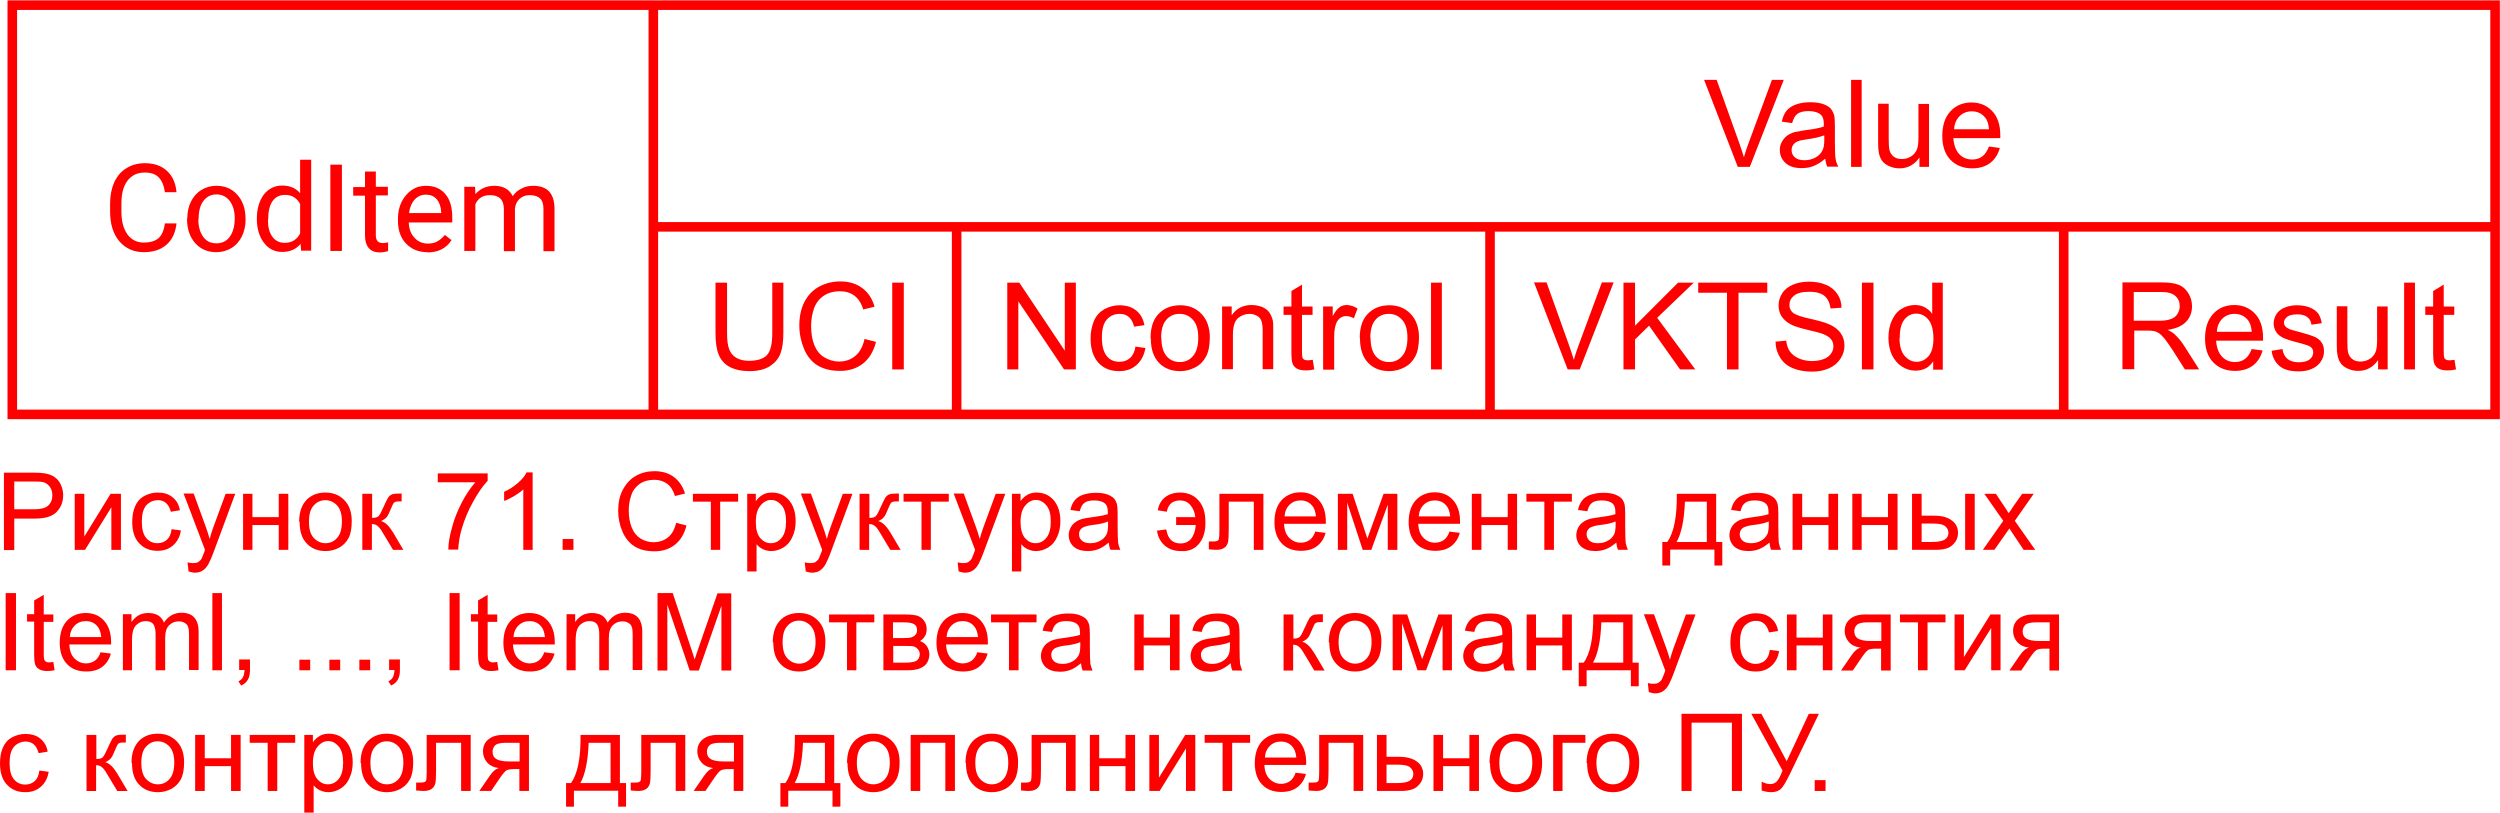 <?xml version="1.0" encoding="UTF-8"?> <!-- Creator: CorelDRAW X6 --> <svg xmlns="http://www.w3.org/2000/svg" xmlns:xlink="http://www.w3.org/1999/xlink" xml:space="preserve" width="1544px" height="502px" style="shape-rendering:geometricPrecision; text-rendering:geometricPrecision; image-rendering:optimizeQuality; fill-rule:evenodd; clip-rule:evenodd" viewBox="0 0 10171 3303"> <defs> <style type="text/css"> <![CDATA[ .str0 {stroke:red;stroke-width:38.896} .fil0 {fill:none} .fil1 {fill:red;fill-rule:nonzero} ]]> </style> </defs> <g id="Слой_x0020_1">  <rect class="fil0 str0" x="50" y="19" width="10101" height="1665"></rect> <line class="fil0 str0" x1="2658" y1="921" x2="10159" y2="921"></line> <path class="fil1" d="M718 908c-4,37 -18,66 -41,86 -23,20 -54,30 -92,30 -41,0 -75,-15 -100,-45 -25,-30 -37,-70 -37,-120l0 -34c0,-33 6,-61 17,-86 12,-25 28,-44 50,-57 21,-13 46,-20 74,-20 37,0 67,10 90,31 23,21 36,50 39,87l-47 0c-4,-28 -13,-48 -26,-61 -13,-13 -32,-19 -56,-19 -30,0 -53,11 -70,33 -17,22 -25,53 -25,93l0 34c0,38 8,68 24,91 16,22 38,34 67,34 26,0 45,-6 59,-17 14,-12 23,-32 27,-61l47 0z"></path> <path id="1" class="fil1" d="M762 887c0,-26 5,-49 15,-69 10,-20 24,-36 42,-47 18,-11 38,-17 61,-17 36,0 64,12 86,37 22,25 33,57 33,98l0 3c0,25 -5,48 -15,68 -10,20 -24,36 -42,47 -18,11 -39,17 -62,17 -35,0 -64,-12 -86,-37 -22,-25 -33,-57 -33,-98l0 -3zm45 5c0,29 7,52 20,70 13,18 31,26 54,26 23,0 41,-9 54,-27 13,-18 20,-43 20,-75 0,-29 -7,-52 -20,-70 -14,-18 -32,-27 -54,-27 -22,0 -40,9 -53,26 -14,18 -20,43 -20,75z"></path> <path id="2" class="fil1" d="M1045 887c0,-40 10,-72 28,-97 19,-24 44,-37 75,-37 31,0 55,10 73,31l0 -136 45 0 0 370 -41 0 -2 -28c-18,22 -43,33 -75,33 -30,0 -55,-12 -74,-37 -19,-25 -29,-57 -29,-97l0 -3zm45 5c0,30 6,53 18,69 12,17 29,25 51,25 28,0 49,-13 62,-38l0 -120c-13,-25 -34,-37 -61,-37 -22,0 -39,8 -51,25 -12,17 -18,42 -18,75z"></path> <polygon id="3" class="fil1" points="1391,1019 1344,1019 1344,668 1391,668 "></polygon> <path id="4" class="fil1" d="M1529 695l0 63 49 0 0 35 -49 0 0 162c0,10 2,18 7,24 4,5 12,8 22,8 5,0 12,-1 21,-3l0 36c-12,3 -23,5 -34,5 -20,0 -35,-6 -45,-18 -10,-12 -15,-29 -15,-51l0 -162 -48 0 0 -35 48 0 0 -63 45 0z"></path> <path id="5" class="fil1" d="M1738 1024c-35,0 -64,-12 -86,-35 -22,-23 -33,-54 -33,-93l0 -8c0,-26 5,-49 15,-69 10,-20 24,-36 41,-48 18,-12 37,-17 58,-17 34,0 60,11 79,34 19,22 28,54 28,96l0 19 -177 0c1,26 8,46 23,62 14,16 33,24 55,24 16,0 29,-3 40,-10 11,-6 20,-15 29,-25l27 21c-22,34 -55,50 -98,50zm-6 -234c-18,0 -33,7 -45,20 -12,13 -20,32 -23,55l131 0 0 -3c-1,-23 -7,-40 -18,-53 -11,-13 -26,-19 -44,-19z"></path> <path id="6" class="fil1" d="M1933 759l1 29c19,-22 45,-34 77,-34 36,0 61,14 75,42 9,-13 20,-23 34,-30 14,-8 30,-12 49,-12 57,0 86,30 87,91l0 175 -45 0 0 -172c0,-19 -4,-33 -13,-42 -9,-9 -23,-14 -43,-14 -17,0 -30,5 -41,15 -11,10 -17,23 -19,40l0 173 -45 0 0 -171c0,-38 -19,-57 -56,-57 -29,0 -49,12 -60,37l0 190 -45 0 0 -261 42 0z"></path> <path class="fil1" d="M16 2235l0 -314 119 0c21,0 37,1 48,3 15,3 28,7 39,15 10,7 19,17 25,30 6,13 10,27 10,43 0,27 -8,49 -26,68 -17,19 -48,28 -92,28l-81 0 0 128 -42 0zm42 -165l81 0c27,0 46,-5 57,-15 11,-10 17,-24 17,-42 0,-13 -3,-24 -10,-34 -7,-9 -15,-16 -26,-19 -7,-2 -20,-3 -39,-3l-80 0 0 112z"></path> <polygon id="1" class="fil1" points="304,2007 343,2007 343,2181 450,2007 492,2007 492,2235 453,2235 453,2062 346,2235 304,2235 "></polygon> <path id="2" class="fil1" d="M698 2151l38 5c-4,26 -15,46 -32,61 -17,15 -38,22 -63,22 -31,0 -56,-10 -75,-31 -19,-20 -28,-49 -28,-87 0,-25 4,-46 12,-64 8,-18 20,-32 37,-41 17,-9 35,-14 54,-14 25,0 45,6 61,19 16,13 26,30 30,53l-37 6c-4,-15 -10,-27 -19,-35 -9,-8 -20,-12 -33,-12 -19,0 -35,7 -48,21 -12,14 -18,36 -18,66 0,31 6,53 18,67 12,14 27,21 46,21 15,0 28,-5 38,-14 10,-9 17,-23 19,-43z"></path> <path id="3" class="fil1" d="M767 2322l-4 -36c8,2 16,3 22,3 9,0 16,-1 21,-4 5,-3 9,-7 13,-12 2,-4 6,-13 12,-29 1,-2 2,-5 3,-9l-87 -229 41 0 48 132c6,17 12,34 17,53 4,-17 10,-34 16,-51l49 -133 39 0 -86 232c-9,25 -17,42 -22,52 -7,13 -15,22 -24,28 -9,6 -20,9 -32,9 -7,0 -16,-2 -25,-5z"></path> <polygon id="4" class="fil1" points="989,2007 1027,2007 1027,2102 1134,2102 1134,2007 1173,2007 1173,2235 1134,2235 1134,2134 1027,2134 1027,2235 989,2235 "></polygon> <path id="5" class="fil1" d="M1217 2121c0,-42 12,-73 35,-94 20,-17 43,-25 72,-25 31,0 57,10 77,31 20,20 30,49 30,85 0,29 -4,52 -13,69 -9,17 -22,30 -38,39 -17,9 -35,14 -55,14 -32,0 -58,-10 -77,-31 -20,-20 -29,-50 -29,-88zm40 0c0,29 6,51 19,65 13,14 29,22 48,22 19,0 35,-7 48,-22 13,-15 19,-37 19,-67 0,-28 -6,-49 -19,-64 -13,-14 -29,-22 -48,-22 -19,0 -35,7 -48,22 -13,14 -19,36 -19,65z"></path> <path id="6" class="fil1" d="M1475 2007l39 0 0 98c12,0 21,-2 26,-7 5,-5 12,-18 22,-41 8,-18 14,-30 18,-36 5,-6 10,-10 16,-12 6,-2 16,-3 30,-3l8 0 0 32 -11 0c-10,0 -17,2 -20,5 -3,3 -8,13 -14,28 -6,15 -11,25 -16,31 -5,6 -12,11 -23,16 17,4 33,20 49,46l42 71 -42 0 -42 -70c-8,-14 -16,-24 -22,-28 -6,-5 -14,-7 -22,-7l0 105 -39 0 0 -228z"></path> <path id="7" class="fil1" d="M1781 1961l0 -37 203 0 0 30c-20,21 -40,50 -59,85 -20,35 -35,72 -46,109 -8,26 -13,55 -15,86l-40 0c0,-25 5,-55 15,-90 9,-35 23,-69 40,-102 17,-33 36,-60 55,-82l-154 0z"></path> <path id="8" class="fil1" d="M2168 2235l-39 0 0 -246c-9,9 -22,18 -37,27 -15,9 -29,16 -41,20l0 -37c22,-10 40,-22 57,-37 16,-14 28,-28 34,-42l25 0 0 316z"></path> <polygon id="9" class="fil1" points="2289,2235 2289,2191 2333,2191 2333,2235 "></polygon> <path id="10" class="fil1" d="M2751 2125l42 11c-9,34 -24,60 -47,78 -23,18 -50,27 -83,27 -34,0 -61,-7 -83,-21 -21,-14 -37,-34 -48,-60 -11,-26 -17,-54 -17,-84 0,-33 6,-61 19,-86 13,-24 30,-43 53,-56 23,-13 48,-19 76,-19 31,0 58,8 79,24 21,16 36,38 45,67l-41 10c-7,-23 -18,-40 -32,-50 -14,-10 -31,-16 -52,-16 -24,0 -44,6 -60,17 -16,12 -28,27 -34,47 -7,20 -10,40 -10,60 0,27 4,50 12,70 8,20 20,35 36,45 16,10 34,15 53,15 23,0 43,-7 59,-20 16,-13 27,-33 33,-60z"></path> <polygon id="11" class="fil1" points="2819,2007 3003,2007 3003,2039 2930,2039 2930,2235 2892,2235 2892,2039 2819,2039 "></polygon> <path id="12" class="fil1" d="M3040 2322l0 -315 35 0 0 30c8,-12 18,-20 28,-26 10,-6 23,-9 38,-9 19,0 37,5 51,15 15,10 26,24 34,42 8,18 11,38 11,60 0,23 -4,44 -13,63 -8,19 -20,33 -36,43 -16,10 -33,15 -50,15 -13,0 -24,-3 -35,-8 -10,-5 -19,-12 -25,-20l0 111 -39 0zm35 -200c0,29 6,51 18,65 12,14 26,21 43,21 17,0 32,-7 44,-22 12,-14 18,-37 18,-67 0,-29 -6,-51 -18,-65 -12,-14 -26,-22 -43,-22 -16,0 -31,8 -43,23 -13,15 -19,38 -19,67z"></path> <path id="13" class="fil1" d="M3278 2322l-4 -36c8,2 16,3 22,3 9,0 16,-1 21,-4 5,-3 9,-7 13,-12 2,-4 6,-13 12,-29 1,-2 2,-5 3,-9l-87 -229 41 0 48 132c6,17 12,34 17,53 4,-17 10,-34 16,-51l49 -133 39 0 -86 232c-9,25 -17,42 -22,52 -7,13 -15,22 -24,28 -9,6 -20,9 -32,9 -7,0 -16,-2 -25,-5z"></path> <path id="14" class="fil1" d="M3498 2007l39 0 0 98c12,0 21,-2 26,-7 5,-5 12,-18 22,-41 8,-18 14,-30 18,-36 5,-6 10,-10 16,-12 6,-2 16,-3 30,-3l8 0 0 32 -11 0c-10,0 -17,2 -20,5 -3,3 -8,13 -14,28 -6,15 -11,25 -16,31 -5,6 -12,11 -23,16 17,4 33,20 49,46l42 71 -42 0 -42 -70c-8,-14 -16,-24 -22,-28 -6,-5 -14,-7 -22,-7l0 105 -39 0 0 -228z"></path> <polygon id="15" class="fil1" points="3676,2007 3860,2007 3860,2039 3787,2039 3787,2235 3749,2235 3749,2039 3676,2039 "></polygon> <path id="16" class="fil1" d="M3900 2322l-4 -36c8,2 16,3 22,3 9,0 16,-1 21,-4 5,-3 9,-7 13,-12 2,-4 6,-13 12,-29 1,-2 2,-5 3,-9l-87 -229 41 0 48 132c6,17 12,34 17,53 4,-17 10,-34 16,-51l49 -133 39 0 -86 232c-9,25 -17,42 -22,52 -7,13 -15,22 -24,28 -9,6 -20,9 -32,9 -7,0 -16,-2 -25,-5z"></path> <path id="17" class="fil1" d="M4117 2322l0 -315 35 0 0 30c8,-12 18,-20 28,-26 10,-6 23,-9 38,-9 19,0 37,5 51,15 15,10 26,24 34,42 8,18 11,38 11,60 0,23 -4,44 -13,63 -8,19 -20,33 -36,43 -16,10 -33,15 -50,15 -13,0 -24,-3 -35,-8 -10,-5 -19,-12 -25,-20l0 111 -39 0zm35 -200c0,29 6,51 18,65 12,14 26,21 43,21 17,0 32,-7 44,-22 12,-14 18,-37 18,-67 0,-29 -6,-51 -18,-65 -12,-14 -26,-22 -43,-22 -16,0 -31,8 -43,23 -13,15 -19,38 -19,67z"></path> <path id="18" class="fil1" d="M4510 2206c-14,12 -28,21 -41,26 -13,5 -27,8 -43,8 -25,0 -44,-6 -58,-18 -13,-12 -20,-28 -20,-47 0,-11 3,-21 8,-31 5,-9 12,-17 20,-22 8,-6 17,-10 28,-13 8,-2 19,-4 34,-6 31,-4 54,-8 69,-13 0,-5 0,-9 0,-10 0,-16 -4,-27 -11,-33 -10,-9 -25,-13 -44,-13 -18,0 -32,3 -40,10 -9,6 -15,18 -19,34l-38 -5c3,-16 9,-29 17,-39 8,-10 19,-18 34,-23 15,-5 32,-8 52,-8 19,0 35,2 48,7 12,5 21,10 27,17 6,7 10,16 12,26 1,7 2,18 2,35l0 51c0,36 1,58 2,68 2,10 5,19 9,28l-40 0c-4,-8 -6,-18 -7,-29zm-3 -86c-14,6 -35,11 -63,14 -16,2 -27,5 -34,8 -7,3 -12,7 -15,12 -4,5 -5,12 -5,18 0,10 4,19 12,26 8,7 19,10 34,10 15,0 28,-3 40,-10 12,-6 20,-15 26,-26 4,-9 6,-22 6,-38l0 -14z"></path> <path id="19" class="fil1" d="M4785 2102l0 32 80 0c-2,25 -9,43 -19,56 -10,12 -25,19 -43,19 -33,0 -52,-19 -58,-57l-38 5c4,25 14,45 31,60 17,15 39,23 66,23 32,2 57,-8 75,-31 18,-22 26,-52 25,-88 0,-37 -9,-66 -28,-87 -18,-21 -44,-32 -75,-32 -25,0 -46,7 -62,20 -16,13 -25,31 -29,52l37 6c6,-31 24,-46 54,-46 17,0 31,6 42,19 11,13 18,29 20,49l-80 0z"></path> <path id="20" class="fil1" d="M4960 2007l180 0 0 228 -39 0 0 -196 -102 0 0 113c0,26 -1,44 -3,52 -2,8 -6,16 -14,22 -8,6 -19,9 -33,9 -9,0 -19,-1 -31,-2l0 -32 17 0c8,0 14,-1 17,-2 3,-2 6,-4 7,-8 1,-4 2,-15 2,-35l0 -150z"></path> <path id="21" class="fil1" d="M5353 2161l40 5c-6,23 -18,41 -35,54 -17,13 -39,19 -65,19 -33,0 -60,-10 -79,-31 -19,-20 -29,-49 -29,-86 0,-38 10,-68 29,-89 20,-21 45,-32 77,-32 30,0 55,10 74,31 19,21 29,50 29,87 0,2 0,6 0,10l-170 0c1,25 8,44 21,57 13,13 29,20 47,20 14,0 26,-4 36,-11 10,-7 18,-19 24,-36zm-126 -62l127 0c-2,-19 -7,-34 -15,-43 -12,-15 -28,-22 -48,-22 -18,0 -33,6 -45,18 -12,12 -19,28 -20,48z"></path> <polygon id="22" class="fil1" points="5443,2007 5503,2007 5563,2189 5629,2007 5685,2007 5685,2235 5646,2235 5646,2051 5579,2235 5544,2235 5481,2043 5481,2235 5443,2235 "></polygon> <path id="23" class="fil1" d="M5899 2161l40 5c-6,23 -18,41 -35,54 -17,13 -39,19 -65,19 -33,0 -60,-10 -79,-31 -19,-20 -29,-49 -29,-86 0,-38 10,-68 29,-89 20,-21 45,-32 77,-32 30,0 55,10 74,31 19,21 29,50 29,87 0,2 0,6 0,10l-170 0c1,25 8,44 21,57 13,13 29,20 47,20 14,0 26,-4 36,-11 10,-7 18,-19 24,-36zm-126 -62l127 0c-2,-19 -7,-34 -15,-43 -12,-15 -28,-22 -48,-22 -18,0 -33,6 -45,18 -12,12 -19,28 -20,48z"></path> <polygon id="24" class="fil1" points="5988,2007 6027,2007 6027,2102 6134,2102 6134,2007 6172,2007 6172,2235 6134,2235 6134,2134 6027,2134 6027,2235 5988,2235 "></polygon> <polygon id="25" class="fil1" points="6210,2007 6395,2007 6395,2039 6322,2039 6322,2235 6283,2235 6283,2039 6210,2039 "></polygon> <path id="26" class="fil1" d="M6575 2206c-14,12 -28,21 -41,26 -13,5 -27,8 -43,8 -25,0 -44,-6 -58,-18 -13,-12 -20,-28 -20,-47 0,-11 3,-21 8,-31 5,-9 12,-17 20,-22 8,-6 17,-10 28,-13 8,-2 19,-4 34,-6 31,-4 54,-8 69,-13 0,-5 0,-9 0,-10 0,-16 -4,-27 -11,-33 -10,-9 -25,-13 -44,-13 -18,0 -32,3 -40,10 -9,6 -15,18 -19,34l-38 -5c3,-16 9,-29 17,-39 8,-10 19,-18 34,-23 15,-5 32,-8 52,-8 19,0 35,2 48,7 12,5 21,10 27,17 6,7 10,16 12,26 1,7 2,18 2,35l0 51c0,36 1,58 2,68 2,10 5,19 9,28l-40 0c-4,-8 -6,-18 -7,-29zm-3 -86c-14,6 -35,11 -63,14 -16,2 -27,5 -34,8 -7,3 -12,7 -15,12 -4,5 -5,12 -5,18 0,10 4,19 12,26 8,7 19,10 34,10 15,0 28,-3 40,-10 12,-6 20,-15 26,-26 4,-9 6,-22 6,-38l0 -14z"></path> <path id="27" class="fil1" d="M6823 2007l159 0 0 196 25 0 0 96 -32 0 0 -65 -180 0 0 65 -32 0 0 -96 20 0c27,-37 40,-102 39,-196zm32 32c-3,74 -14,129 -34,164l123 0 0 -164 -88 0z"></path> <path id="28" class="fil1" d="M7198 2206c-14,12 -28,21 -41,26 -13,5 -27,8 -43,8 -25,0 -44,-6 -58,-18 -13,-12 -20,-28 -20,-47 0,-11 3,-21 8,-31 5,-9 12,-17 20,-22 8,-6 17,-10 28,-13 8,-2 19,-4 34,-6 31,-4 54,-8 69,-13 0,-5 0,-9 0,-10 0,-16 -4,-27 -11,-33 -10,-9 -25,-13 -44,-13 -18,0 -32,3 -40,10 -9,6 -15,18 -19,34l-38 -5c3,-16 9,-29 17,-39 8,-10 19,-18 34,-23 15,-5 32,-8 52,-8 19,0 35,2 48,7 12,5 21,10 27,17 6,7 10,16 12,26 1,7 2,18 2,35l0 51c0,36 1,58 2,68 2,10 5,19 9,28l-40 0c-4,-8 -6,-18 -7,-29zm-3 -86c-14,6 -35,11 -63,14 -16,2 -27,5 -34,8 -7,3 -12,7 -15,12 -4,5 -5,12 -5,18 0,10 4,19 12,26 8,7 19,10 34,10 15,0 28,-3 40,-10 12,-6 20,-15 26,-26 4,-9 6,-22 6,-38l0 -14z"></path> <polygon id="29" class="fil1" points="7293,2007 7332,2007 7332,2102 7439,2102 7439,2007 7478,2007 7478,2235 7439,2235 7439,2134 7332,2134 7332,2235 7293,2235 "></polygon> <polygon id="30" class="fil1" points="7536,2007 7574,2007 7574,2102 7681,2102 7681,2007 7720,2007 7720,2235 7681,2235 7681,2134 7574,2134 7574,2235 7536,2235 "></polygon> <path id="31" class="fil1" d="M7995 2007l39 0 0 228 -39 0 0 -228zm-216 0l39 0 0 89 49 0c32,0 56,6 73,19 17,12 26,29 26,51 0,19 -7,35 -22,49 -14,14 -37,20 -69,20l-96 0 0 -228zm39 196l41 0c24,0 42,-3 52,-9 10,-6 16,-15 16,-28 0,-10 -4,-19 -12,-26 -8,-8 -25,-12 -51,-12l-46 0 0 75z"></path> <path id="32" class="fil1" d="M8067 2235l83 -118 -77 -110 47 0 36 54c7,10 12,18 16,25 7,-9 12,-17 17,-25l38 -54 47 0 -77 110 83 118 -47 0 -47 -70 -11 -17 -61 87 -47 0z"></path> <polygon id="33" class="fil1" points="23,2725 23,2411 65,2411 65,2725 "></polygon> <path id="34" class="fil1" d="M217 2691l5 34c-11,2 -21,3 -29,3 -14,0 -25,-2 -33,-7 -8,-4 -13,-10 -16,-17 -3,-7 -5,-22 -5,-46l0 -131 -29 0 0 -30 29 0 0 -56 39 -23 0 80 39 0 0 30 -39 0 0 133c0,11 1,18 2,21 1,3 4,6 7,8 3,2 7,3 13,3 4,0 10,-1 17,-2z"></path> <path id="35" class="fil1" d="M411 2652l40 5c-6,23 -18,41 -35,54 -17,13 -39,19 -65,19 -33,0 -60,-10 -79,-31 -19,-20 -29,-49 -29,-86 0,-38 10,-68 29,-89 20,-21 45,-32 77,-32 30,0 55,10 74,31 19,21 29,50 29,87 0,2 0,6 0,10l-170 0c1,25 8,44 21,57 13,13 29,20 47,20 14,0 26,-4 36,-11 10,-7 18,-19 24,-36zm-126 -62l127 0c-2,-19 -7,-34 -15,-43 -12,-15 -28,-22 -48,-22 -18,0 -33,6 -45,18 -12,12 -19,28 -20,48z"></path> <path id="36" class="fil1" d="M500 2725l0 -228 35 0 0 32c7,-11 17,-20 28,-27 12,-7 25,-10 40,-10 17,0 31,4 41,10 11,7 18,17 23,29 18,-27 42,-40 71,-40 23,0 40,6 52,19 12,13 18,32 18,58l0 156 -39 0 0 -143c0,-15 -1,-26 -4,-33 -2,-7 -7,-12 -14,-16 -7,-4 -14,-6 -23,-6 -16,0 -29,5 -40,16 -11,11 -16,28 -16,51l0 132 -39 0 0 -148c0,-17 -3,-30 -9,-39 -6,-9 -17,-13 -31,-13 -11,0 -21,3 -30,9 -9,6 -16,14 -20,25 -4,11 -6,27 -6,48l0 118 -39 0z"></path> <polygon id="37" class="fil1" points="864,2725 864,2411 903,2411 903,2725 "></polygon> <path id="38" class="fil1" d="M973 2725l0 -44 44 0 0 44c0,16 -3,29 -9,39 -6,10 -15,18 -27,23l-11 -17c8,-4 14,-9 18,-16 4,-7 6,-17 7,-30l-22 0z"></path> <polygon id="39" class="fil1" points="1218,2725 1218,2682 1262,2682 1262,2725 "></polygon> <polygon id="40" class="fil1" points="1340,2725 1340,2682 1384,2682 1384,2725 "></polygon> <polygon id="41" class="fil1" points="1462,2725 1462,2682 1506,2682 1506,2725 "></polygon> <path id="42" class="fil1" d="M1583 2725l0 -44 44 0 0 44c0,16 -3,29 -9,39 -6,10 -15,18 -27,23l-11 -17c8,-4 14,-9 18,-16 4,-7 6,-17 7,-30l-22 0z"></path> <polygon id="43" class="fil1" points="1829,2725 1829,2411 1870,2411 1870,2725 "></polygon> <path id="44" class="fil1" d="M2023 2691l5 34c-11,2 -21,3 -29,3 -14,0 -25,-2 -33,-7 -8,-4 -13,-10 -16,-17 -3,-7 -5,-22 -5,-46l0 -131 -29 0 0 -30 29 0 0 -56 39 -23 0 80 39 0 0 30 -39 0 0 133c0,11 1,18 2,21 1,3 4,6 7,8 3,2 7,3 13,3 4,0 10,-1 17,-2z"></path> <path id="45" class="fil1" d="M2216 2652l40 5c-6,23 -18,41 -35,54 -17,13 -39,19 -65,19 -33,0 -60,-10 -79,-31 -19,-20 -29,-49 -29,-86 0,-38 10,-68 29,-89 20,-21 45,-32 77,-32 30,0 55,10 74,31 19,21 29,50 29,87 0,2 0,6 0,10l-170 0c1,25 8,44 21,57 13,13 29,20 47,20 14,0 26,-4 36,-11 10,-7 18,-19 24,-36zm-126 -62l127 0c-2,-19 -7,-34 -15,-43 -12,-15 -28,-22 -48,-22 -18,0 -33,6 -45,18 -12,12 -19,28 -20,48z"></path> <path id="46" class="fil1" d="M2305 2725l0 -228 35 0 0 32c7,-11 17,-20 28,-27 12,-7 25,-10 40,-10 17,0 31,4 41,10 11,7 18,17 23,29 18,-27 42,-40 71,-40 23,0 40,6 52,19 12,13 18,32 18,58l0 156 -39 0 0 -143c0,-15 -1,-26 -4,-33 -2,-7 -7,-12 -14,-16 -7,-4 -14,-6 -23,-6 -16,0 -29,5 -40,16 -11,11 -16,28 -16,51l0 132 -39 0 0 -148c0,-17 -3,-30 -9,-39 -6,-9 -17,-13 -31,-13 -11,0 -21,3 -30,9 -9,6 -16,14 -20,25 -4,11 -6,27 -6,48l0 118 -39 0z"></path> <path id="47" class="fil1" d="M2675 2725l0 -314 62 0 74 223c7,21 12,36 15,47 4,-11 9,-28 17,-50l76 -219 56 0 0 314 -40 0 0 -263 -92 263 -37 0 -91 -268 0 268 -40 0z"></path> <path id="48" class="fil1" d="M3144 2611c0,-42 12,-73 35,-94 20,-17 43,-25 72,-25 31,0 57,10 77,31 20,20 30,49 30,85 0,29 -4,52 -13,69 -9,17 -22,30 -38,39 -17,9 -35,14 -55,14 -32,0 -58,-10 -77,-31 -20,-20 -29,-50 -29,-88zm40 0c0,29 6,51 19,65 13,14 29,22 48,22 19,0 35,-7 48,-22 13,-15 19,-37 19,-67 0,-28 -6,-49 -19,-64 -13,-14 -29,-22 -48,-22 -19,0 -35,7 -48,22 -13,14 -19,36 -19,65z"></path> <polygon id="49" class="fil1" points="3373,2498 3557,2498 3557,2530 3484,2530 3484,2725 3446,2725 3446,2530 3373,2530 "></polygon> <path id="50" class="fil1" d="M3594 2498l89 0c22,0 38,2 49,5 11,4 20,10 27,20 8,10 11,21 11,35 0,11 -2,20 -7,28 -5,8 -11,15 -20,20 11,4 20,10 27,20 7,10 11,21 11,35 -1,22 -9,38 -23,48 -14,10 -34,16 -61,16l-103 0 0 -228zm39 96l41 0c16,0 28,-1 34,-3 6,-2 12,-5 16,-10 5,-5 7,-11 7,-19 0,-12 -4,-20 -13,-25 -8,-5 -23,-7 -43,-7l-42 0 0 64zm0 100l51 0c22,0 37,-3 45,-8 8,-5 12,-14 13,-26 0,-7 -2,-14 -7,-20 -5,-6 -11,-10 -18,-12 -8,-2 -20,-2 -36,-2l-47 0 0 68z"></path> <path id="51" class="fil1" d="M3978 2652l40 5c-6,23 -18,41 -35,54 -17,13 -39,19 -65,19 -33,0 -60,-10 -79,-31 -19,-20 -29,-49 -29,-86 0,-38 10,-68 29,-89 20,-21 45,-32 77,-32 30,0 55,10 74,31 19,21 29,50 29,87 0,2 0,6 0,10l-170 0c1,25 8,44 21,57 13,13 29,20 47,20 14,0 26,-4 36,-11 10,-7 18,-19 24,-36zm-126 -62l127 0c-2,-19 -7,-34 -15,-43 -12,-15 -28,-22 -48,-22 -18,0 -33,6 -45,18 -12,12 -19,28 -20,48z"></path> <polygon id="52" class="fil1" points="4032,2498 4217,2498 4217,2530 4144,2530 4144,2725 4105,2725 4105,2530 4032,2530 "></polygon> <path id="53" class="fil1" d="M4397 2697c-14,12 -28,21 -41,26 -13,5 -27,8 -43,8 -25,0 -44,-6 -58,-18 -13,-12 -20,-28 -20,-47 0,-11 3,-21 8,-31 5,-9 12,-17 20,-22 8,-6 17,-10 28,-13 8,-2 19,-4 34,-6 31,-4 54,-8 69,-13 0,-5 0,-9 0,-10 0,-16 -4,-27 -11,-33 -10,-9 -25,-13 -44,-13 -18,0 -32,3 -40,10 -9,6 -15,18 -19,34l-38 -5c3,-16 9,-29 17,-39 8,-10 19,-18 34,-23 15,-5 32,-8 52,-8 19,0 35,2 48,7 12,5 21,10 27,17 6,7 10,16 12,26 1,7 2,18 2,35l0 51c0,36 1,58 2,68 2,10 5,19 9,28l-40 0c-4,-8 -6,-18 -7,-29zm-3 -86c-14,6 -35,11 -63,14 -16,2 -27,5 -34,8 -7,3 -12,7 -15,12 -4,5 -5,12 -5,18 0,10 4,19 12,26 8,7 19,10 34,10 15,0 28,-3 40,-10 12,-6 20,-15 26,-26 4,-9 6,-22 6,-38l0 -14z"></path> <polygon id="54" class="fil1" points="4615,2498 4653,2498 4653,2592 4760,2592 4760,2498 4799,2498 4799,2725 4760,2725 4760,2624 4653,2624 4653,2725 4615,2725 "></polygon> <path id="55" class="fil1" d="M5006 2697c-14,12 -28,21 -41,26 -13,5 -27,8 -43,8 -25,0 -44,-6 -58,-18 -13,-12 -20,-28 -20,-47 0,-11 3,-21 8,-31 5,-9 12,-17 20,-22 8,-6 17,-10 28,-13 8,-2 19,-4 34,-6 31,-4 54,-8 69,-13 0,-5 0,-9 0,-10 0,-16 -4,-27 -11,-33 -10,-9 -25,-13 -44,-13 -18,0 -32,3 -40,10 -9,6 -15,18 -19,34l-38 -5c3,-16 9,-29 17,-39 8,-10 19,-18 34,-23 15,-5 32,-8 52,-8 19,0 35,2 48,7 12,5 21,10 27,17 6,7 10,16 12,26 1,7 2,18 2,35l0 51c0,36 1,58 2,68 2,10 5,19 9,28l-40 0c-4,-8 -6,-18 -7,-29zm-3 -86c-14,6 -35,11 -63,14 -16,2 -27,5 -34,8 -7,3 -12,7 -15,12 -4,5 -5,12 -5,18 0,10 4,19 12,26 8,7 19,10 34,10 15,0 28,-3 40,-10 12,-6 20,-15 26,-26 4,-9 6,-22 6,-38l0 -14z"></path> <path id="56" class="fil1" d="M5223 2498l39 0 0 98c12,0 21,-2 26,-7 5,-5 12,-18 22,-41 8,-18 14,-30 18,-36 5,-6 10,-10 16,-12 6,-2 16,-3 30,-3l8 0 0 32 -11 0c-10,0 -17,2 -20,5 -3,3 -8,13 -14,28 -6,15 -11,25 -16,31 -5,6 -12,11 -23,16 17,4 33,20 49,46l42 71 -42 0 -42 -70c-8,-14 -16,-24 -22,-28 -6,-5 -14,-7 -22,-7l0 105 -39 0 0 -228z"></path> <path id="57" class="fil1" d="M5406 2611c0,-42 12,-73 35,-94 20,-17 43,-25 72,-25 31,0 57,10 77,31 20,20 30,49 30,85 0,29 -4,52 -13,69 -9,17 -22,30 -38,39 -17,9 -35,14 -55,14 -32,0 -58,-10 -77,-31 -20,-20 -29,-50 -29,-88zm40 0c0,29 6,51 19,65 13,14 29,22 48,22 19,0 35,-7 48,-22 13,-15 19,-37 19,-67 0,-28 -6,-49 -19,-64 -13,-14 -29,-22 -48,-22 -19,0 -35,7 -48,22 -13,14 -19,36 -19,65z"></path> <polygon id="58" class="fil1" points="5666,2498 5725,2498 5786,2680 5852,2498 5907,2498 5907,2725 5869,2725 5869,2542 5802,2725 5767,2725 5704,2533 5704,2725 5666,2725 "></polygon> <path id="59" class="fil1" d="M6115 2697c-14,12 -28,21 -41,26 -13,5 -27,8 -43,8 -25,0 -44,-6 -58,-18 -13,-12 -20,-28 -20,-47 0,-11 3,-21 8,-31 5,-9 12,-17 20,-22 8,-6 17,-10 28,-13 8,-2 19,-4 34,-6 31,-4 54,-8 69,-13 0,-5 0,-9 0,-10 0,-16 -4,-27 -11,-33 -10,-9 -25,-13 -44,-13 -18,0 -32,3 -40,10 -9,6 -15,18 -19,34l-38 -5c3,-16 9,-29 17,-39 8,-10 19,-18 34,-23 15,-5 32,-8 52,-8 19,0 35,2 48,7 12,5 21,10 27,17 6,7 10,16 12,26 1,7 2,18 2,35l0 51c0,36 1,58 2,68 2,10 5,19 9,28l-40 0c-4,-8 -6,-18 -7,-29zm-3 -86c-14,6 -35,11 -63,14 -16,2 -27,5 -34,8 -7,3 -12,7 -15,12 -4,5 -5,12 -5,18 0,10 4,19 12,26 8,7 19,10 34,10 15,0 28,-3 40,-10 12,-6 20,-15 26,-26 4,-9 6,-22 6,-38l0 -14z"></path> <polygon id="60" class="fil1" points="6211,2498 6249,2498 6249,2592 6356,2592 6356,2498 6395,2498 6395,2725 6356,2725 6356,2624 6249,2624 6249,2725 6211,2725 "></polygon> <path id="61" class="fil1" d="M6483 2498l159 0 0 196 25 0 0 96 -32 0 0 -65 -180 0 0 65 -32 0 0 -96 20 0c27,-37 40,-102 39,-196zm32 32c-3,74 -14,129 -34,164l123 0 0 -164 -88 0z"></path> <path id="62" class="fil1" d="M6708 2813l-4 -36c8,2 16,3 22,3 9,0 16,-1 21,-4 5,-3 9,-7 13,-12 2,-4 6,-13 12,-29 1,-2 2,-5 3,-9l-87 -229 41 0 48 132c6,17 12,34 17,53 4,-17 10,-34 16,-51l49 -133 39 0 -86 232c-9,25 -17,42 -22,52 -7,13 -15,22 -24,28 -9,6 -20,9 -32,9 -7,0 -16,-2 -25,-5z"></path> <path id="63" class="fil1" d="M7200 2642l38 5c-4,26 -15,46 -32,61 -17,15 -38,22 -63,22 -31,0 -56,-10 -75,-31 -19,-20 -28,-49 -28,-87 0,-25 4,-46 12,-64 8,-18 20,-32 37,-41 17,-9 35,-14 54,-14 25,0 45,6 61,19 16,13 26,30 30,53l-37 6c-4,-15 -10,-27 -19,-35 -9,-8 -20,-12 -33,-12 -19,0 -35,7 -48,21 -12,14 -18,36 -18,66 0,31 6,53 18,67 12,14 27,21 46,21 15,0 28,-5 38,-14 10,-9 17,-23 19,-43z"></path> <polygon id="64" class="fil1" points="7270,2498 7309,2498 7309,2592 7416,2592 7416,2498 7455,2498 7455,2725 7416,2725 7416,2624 7309,2624 7309,2725 7270,2725 "></polygon> <path id="65" class="fil1" d="M7692 2498l0 228 -39 0 0 -89 -22 0c-14,0 -24,2 -30,5 -7,4 -16,15 -29,34l-34 50 -48 0 42 -61c13,-19 25,-29 38,-32 -22,-3 -38,-11 -49,-24 -11,-13 -16,-28 -16,-44 0,-20 7,-36 21,-48 14,-12 34,-19 61,-19l106 0zm-39 32l-55 0c-23,0 -38,4 -44,11 -7,7 -10,16 -10,25 0,14 5,24 15,30 10,6 27,10 52,10l43 0 0 -76z"></path> <polygon id="66" class="fil1" points="7730,2498 7915,2498 7915,2530 7842,2530 7842,2725 7803,2725 7803,2530 7730,2530 "></polygon> <polygon id="67" class="fil1" points="7952,2498 7990,2498 7990,2671 8098,2498 8139,2498 8139,2725 8101,2725 8101,2553 7993,2725 7952,2725 "></polygon> <path id="68" class="fil1" d="M8377 2498l0 228 -39 0 0 -89 -22 0c-14,0 -24,2 -30,5 -7,4 -16,15 -29,34l-34 50 -48 0 42 -61c13,-19 25,-29 38,-32 -22,-3 -38,-11 -49,-24 -11,-13 -16,-28 -16,-44 0,-20 7,-36 21,-48 14,-12 34,-19 61,-19l106 0zm-39 32l-55 0c-23,0 -38,4 -44,11 -7,7 -10,16 -10,25 0,14 5,24 15,30 10,6 27,10 52,10l43 0 0 -76z"></path> <path id="69" class="fil1" d="M160 3133l38 5c-4,26 -15,46 -32,61 -17,15 -38,22 -63,22 -31,0 -56,-10 -75,-31 -19,-20 -28,-49 -28,-87 0,-25 4,-46 12,-64 8,-18 20,-32 37,-41 17,-9 35,-14 54,-14 25,0 45,6 61,19 16,13 26,30 30,53l-37 6c-4,-15 -10,-27 -19,-35 -9,-8 -20,-12 -33,-12 -19,0 -35,7 -48,21 -12,14 -18,36 -18,66 0,31 6,53 18,67 12,14 27,21 46,21 15,0 28,-5 38,-14 10,-9 17,-23 19,-43z"></path> <path id="70" class="fil1" d="M353 2988l39 0 0 98c12,0 21,-2 26,-7 5,-5 12,-18 22,-41 8,-18 14,-30 18,-36 5,-6 10,-10 16,-12 6,-2 16,-3 30,-3l8 0 0 32 -11 0c-10,0 -17,2 -20,5 -3,3 -8,13 -14,28 -6,15 -11,25 -16,31 -5,6 -12,11 -23,16 17,4 33,20 49,46l42 71 -42 0 -42 -70c-8,-14 -16,-24 -22,-28 -6,-5 -14,-7 -22,-7l0 105 -39 0 0 -228z"></path> <path id="71" class="fil1" d="M535 3102c0,-42 12,-73 35,-94 20,-17 43,-25 72,-25 31,0 57,10 77,31 20,20 30,49 30,85 0,29 -4,52 -13,69 -9,17 -22,30 -38,39 -17,9 -35,14 -55,14 -32,0 -58,-10 -77,-31 -20,-20 -29,-50 -29,-88zm40 0c0,29 6,51 19,65 13,14 29,22 48,22 19,0 35,-7 48,-22 13,-15 19,-37 19,-67 0,-28 -6,-49 -19,-64 -13,-14 -29,-22 -48,-22 -19,0 -35,7 -48,22 -13,14 -19,36 -19,65z"></path> <polygon id="72" class="fil1" points="794,2988 833,2988 833,3083 940,3083 940,2988 979,2988 979,3216 940,3216 940,3115 833,3115 833,3216 794,3216 "></polygon> <polygon id="73" class="fil1" points="1016,2988 1201,2988 1201,3020 1128,3020 1128,3216 1089,3216 1089,3020 1016,3020 "></polygon> <path id="74" class="fil1" d="M1238 3303l0 -315 35 0 0 30c8,-12 18,-20 28,-26 10,-6 23,-9 38,-9 19,0 37,5 51,15 15,10 26,24 34,42 8,18 11,38 11,60 0,23 -4,44 -13,63 -8,19 -20,33 -36,43 -16,10 -33,15 -50,15 -13,0 -24,-3 -35,-8 -10,-5 -19,-12 -25,-20l0 111 -39 0zm35 -200c0,29 6,51 18,65 12,14 26,21 43,21 17,0 32,-7 44,-22 12,-14 18,-37 18,-67 0,-29 -6,-51 -18,-65 -12,-14 -26,-22 -43,-22 -16,0 -31,8 -43,23 -13,15 -19,38 -19,67z"></path> <path id="75" class="fil1" d="M1467 3102c0,-42 12,-73 35,-94 20,-17 43,-25 72,-25 31,0 57,10 77,31 20,20 30,49 30,85 0,29 -4,52 -13,69 -9,17 -22,30 -38,39 -17,9 -35,14 -55,14 -32,0 -58,-10 -77,-31 -20,-20 -29,-50 -29,-88zm40 0c0,29 6,51 19,65 13,14 29,22 48,22 19,0 35,-7 48,-22 13,-15 19,-37 19,-67 0,-28 -6,-49 -19,-64 -13,-14 -29,-22 -48,-22 -19,0 -35,7 -48,22 -13,14 -19,36 -19,65z"></path> <path id="76" class="fil1" d="M1735 2988l180 0 0 228 -39 0 0 -196 -102 0 0 113c0,26 -1,44 -3,52 -2,8 -6,16 -14,22 -8,6 -19,9 -33,9 -9,0 -19,-1 -31,-2l0 -32 17 0c8,0 14,-1 17,-2 3,-2 6,-4 7,-8 1,-4 2,-15 2,-35l0 -150z"></path> <path id="77" class="fil1" d="M2152 2988l0 228 -39 0 0 -89 -22 0c-14,0 -24,2 -30,5 -7,4 -16,15 -29,34l-34 50 -48 0 42 -61c13,-19 25,-29 38,-32 -22,-3 -38,-11 -49,-24 -11,-13 -16,-28 -16,-44 0,-20 7,-36 21,-48 14,-12 34,-19 61,-19l106 0zm-39 32l-55 0c-23,0 -38,4 -44,11 -7,7 -10,16 -10,25 0,14 5,24 15,30 10,6 27,10 52,10l43 0 0 -76z"></path> <path id="78" class="fil1" d="M2363 2988l159 0 0 196 25 0 0 96 -32 0 0 -65 -180 0 0 65 -32 0 0 -96 20 0c27,-37 40,-102 39,-196zm32 32c-3,74 -14,129 -34,164l123 0 0 -164 -88 0z"></path> <path id="79" class="fil1" d="M2608 2988l180 0 0 228 -39 0 0 -196 -102 0 0 113c0,26 -1,44 -3,52 -2,8 -6,16 -14,22 -8,6 -19,9 -33,9 -9,0 -19,-1 -31,-2l0 -32 17 0c8,0 14,-1 17,-2 3,-2 6,-4 7,-8 1,-4 2,-15 2,-35l0 -150z"></path> <path id="80" class="fil1" d="M3024 2988l0 228 -39 0 0 -89 -22 0c-14,0 -24,2 -30,5 -7,4 -16,15 -29,34l-34 50 -48 0 42 -61c13,-19 25,-29 38,-32 -22,-3 -38,-11 -49,-24 -11,-13 -16,-28 -16,-44 0,-20 7,-36 21,-48 14,-12 34,-19 61,-19l106 0zm-39 32l-55 0c-23,0 -38,4 -44,11 -7,7 -10,16 -10,25 0,14 5,24 15,30 10,6 27,10 52,10l43 0 0 -76z"></path> <path id="81" class="fil1" d="M3235 2988l159 0 0 196 25 0 0 96 -32 0 0 -65 -180 0 0 65 -32 0 0 -96 20 0c27,-37 40,-102 39,-196zm32 32c-3,74 -14,129 -34,164l123 0 0 -164 -88 0z"></path> <path id="82" class="fil1" d="M3446 3102c0,-42 12,-73 35,-94 20,-17 43,-25 72,-25 31,0 57,10 77,31 20,20 30,49 30,85 0,29 -4,52 -13,69 -9,17 -22,30 -38,39 -17,9 -35,14 -55,14 -32,0 -58,-10 -77,-31 -20,-20 -29,-50 -29,-88zm40 0c0,29 6,51 19,65 13,14 29,22 48,22 19,0 35,-7 48,-22 13,-15 19,-37 19,-67 0,-28 -6,-49 -19,-64 -13,-14 -29,-22 -48,-22 -19,0 -35,7 -48,22 -13,14 -19,36 -19,65z"></path> <polygon id="83" class="fil1" points="3705,2988 3885,2988 3885,3216 3846,3216 3846,3020 3744,3020 3744,3216 3705,3216 "></polygon> <path id="84" class="fil1" d="M3928 3102c0,-42 12,-73 35,-94 20,-17 43,-25 72,-25 31,0 57,10 77,31 20,20 30,49 30,85 0,29 -4,52 -13,69 -9,17 -22,30 -38,39 -17,9 -35,14 -55,14 -32,0 -58,-10 -77,-31 -20,-20 -29,-50 -29,-88zm40 0c0,29 6,51 19,65 13,14 29,22 48,22 19,0 35,-7 48,-22 13,-15 19,-37 19,-67 0,-28 -6,-49 -19,-64 -13,-14 -29,-22 -48,-22 -19,0 -35,7 -48,22 -13,14 -19,36 -19,65z"></path> <path id="85" class="fil1" d="M4196 2988l180 0 0 228 -39 0 0 -196 -102 0 0 113c0,26 -1,44 -3,52 -2,8 -6,16 -14,22 -8,6 -19,9 -33,9 -9,0 -19,-1 -31,-2l0 -32 17 0c8,0 14,-1 17,-2 3,-2 6,-4 7,-8 1,-4 2,-15 2,-35l0 -150z"></path> <polygon id="86" class="fil1" points="4434,2988 4472,2988 4472,3083 4579,3083 4579,2988 4618,2988 4618,3216 4579,3216 4579,3115 4472,3115 4472,3216 4434,3216 "></polygon> <polygon id="87" class="fil1" points="4676,2988 4715,2988 4715,3162 4822,2988 4863,2988 4863,3216 4825,3216 4825,3043 4718,3216 4676,3216 "></polygon> <polygon id="88" class="fil1" points="4901,2988 5086,2988 5086,3020 5013,3020 5013,3216 4974,3216 4974,3020 4901,3020 "></polygon> <path id="89" class="fil1" d="M5273 3142l40 5c-6,23 -18,41 -35,54 -17,13 -39,19 -65,19 -33,0 -60,-10 -79,-31 -19,-20 -29,-49 -29,-86 0,-38 10,-68 29,-89 20,-21 45,-32 77,-32 30,0 55,10 74,31 19,21 29,50 29,87 0,2 0,6 0,10l-170 0c1,25 8,44 21,57 13,13 29,20 47,20 14,0 26,-4 36,-11 10,-7 18,-19 24,-36zm-126 -62l127 0c-2,-19 -7,-34 -15,-43 -12,-15 -28,-22 -48,-22 -18,0 -33,6 -45,18 -12,12 -19,28 -20,48z"></path> <path id="90" class="fil1" d="M5366 2988l180 0 0 228 -39 0 0 -196 -102 0 0 113c0,26 -1,44 -3,52 -2,8 -6,16 -14,22 -8,6 -19,9 -33,9 -9,0 -19,-1 -31,-2l0 -32 17 0c8,0 14,-1 17,-2 3,-2 6,-4 7,-8 1,-4 2,-15 2,-35l0 -150z"></path> <path id="91" class="fil1" d="M5602 2988l39 0 0 89 49 0c32,0 56,6 74,19 17,12 26,29 26,51 0,19 -7,35 -22,49 -14,14 -37,20 -69,20l-97 0 0 -228zm39 196l41 0c25,0 42,-3 52,-9 10,-6 16,-15 16,-28 0,-10 -4,-19 -12,-26 -8,-8 -25,-12 -51,-12l-46 0 0 75z"></path> <polygon id="92" class="fil1" points="5832,2988 5871,2988 5871,3083 5978,3083 5978,2988 6017,2988 6017,3216 5978,3216 5978,3115 5871,3115 5871,3216 5832,3216 "></polygon> <path id="93" class="fil1" d="M6060 3102c0,-42 12,-73 35,-94 20,-17 43,-25 72,-25 31,0 57,10 77,31 20,20 30,49 30,85 0,29 -4,52 -13,69 -9,17 -22,30 -38,39 -17,9 -35,14 -55,14 -32,0 -58,-10 -77,-31 -20,-20 -29,-50 -29,-88zm40 0c0,29 6,51 19,65 13,14 29,22 48,22 19,0 35,-7 48,-22 13,-15 19,-37 19,-67 0,-28 -6,-49 -19,-64 -13,-14 -29,-22 -48,-22 -19,0 -35,7 -48,22 -13,14 -19,36 -19,65z"></path> <polygon id="94" class="fil1" points="6319,2988 6450,2988 6450,3020 6357,3020 6357,3216 6319,3216 "></polygon> <path id="95" class="fil1" d="M6455 3102c0,-42 12,-73 35,-94 20,-17 43,-25 72,-25 31,0 57,10 77,31 20,20 30,49 30,85 0,29 -4,52 -13,69 -9,17 -22,30 -38,39 -17,9 -35,14 -55,14 -32,0 -58,-10 -77,-31 -20,-20 -29,-50 -29,-88zm40 0c0,29 6,51 19,65 13,14 29,22 48,22 19,0 35,-7 48,-22 13,-15 19,-37 19,-67 0,-28 -6,-49 -19,-64 -13,-14 -29,-22 -48,-22 -19,0 -35,7 -48,22 -13,14 -19,36 -19,65z"></path> <polygon id="96" class="fil1" points="6841,2902 7087,2902 7087,3216 7046,3216 7046,2938 6882,2938 6882,3216 6841,3216 "></polygon> <path id="97" class="fil1" d="M7124 2902l42 0 103 193 90 -193 41 0 -118 245c-15,31 -27,51 -36,60 -9,9 -23,14 -40,14 -11,0 -24,-2 -39,-7l0 -36c11,6 23,10 35,10 10,0 19,-3 26,-10 7,-7 15,-21 24,-45l-127 -231z"></path> <polygon id="98" class="fil1" points="7383,3216 7383,3172 7427,3172 7427,3216 "></polygon> <line class="fil0 str0" x1="2658" y1="19" x2="2658" y2="1685"></line> <path class="fil1" d="M3140 1148l47 0 0 204c0,36 -4,64 -12,85 -8,21 -23,38 -43,51 -21,13 -48,20 -82,20 -33,0 -60,-6 -81,-17 -21,-11 -36,-28 -45,-50 -9,-22 -13,-51 -13,-89l0 -204 47 0 0 204c0,31 3,53 9,68 6,15 15,26 29,34 14,8 31,12 51,12 34,0 59,-8 73,-23 15,-16 22,-46 22,-90l0 -204z"></path> <path id="1" class="fil1" d="M3517 1377l47 12c-10,38 -27,68 -53,88 -25,20 -57,30 -93,30 -38,0 -69,-8 -93,-23 -24,-15 -42,-38 -54,-67 -12,-29 -19,-61 -19,-95 0,-37 7,-69 21,-96 14,-27 34,-48 60,-62 26,-14 55,-21 86,-21 35,0 65,9 89,27 24,18 41,43 50,76l-46 11c-8,-26 -20,-44 -36,-56 -16,-12 -35,-18 -59,-18 -27,0 -50,7 -68,20 -18,13 -31,31 -38,52 -7,22 -11,45 -11,68 0,30 4,56 13,79 9,22 22,39 41,50 18,11 38,17 60,17 26,0 48,-8 66,-23 18,-15 30,-38 37,-67z"></path> <polygon id="2" class="fil1" points="3630,1501 3630,1148 3677,1148 3677,1501 "></polygon> <path class="fil1" d="M7070 677l-137 -354 51 0 92 257c7,21 14,40 19,58 5,-19 12,-39 19,-58l95 -257 48 0 -138 354 -49 0z"></path> <path id="1" class="fil1" d="M7424 645c-16,14 -32,23 -47,29 -15,6 -31,8 -48,8 -28,0 -50,-7 -65,-21 -15,-14 -23,-31 -23,-53 0,-13 3,-24 9,-34 6,-10 13,-19 22,-25 9,-6 20,-11 31,-14 9,-2 21,-4 39,-7 35,-4 61,-9 78,-15 0,-6 0,-10 0,-11 0,-18 -4,-30 -12,-37 -11,-10 -28,-15 -50,-15 -20,0 -36,4 -45,11 -10,7 -17,20 -22,38l-42 -6c4,-18 10,-33 19,-44 9,-11 22,-20 39,-26 17,-6 36,-9 58,-9 22,0 40,3 54,8 14,5 24,12 30,19 6,8 11,18 14,30 1,7 2,21 2,40l0 58c0,40 1,66 3,76 2,11 5,21 11,31l-45 0c-4,-9 -7,-20 -8,-32zm-3 -96c-16,6 -40,12 -71,16 -18,3 -31,5 -38,9 -7,3 -13,8 -17,14 -4,6 -6,13 -6,21 0,11 4,21 13,29 9,8 22,12 39,12 17,0 32,-4 45,-11 13,-7 23,-17 29,-30 5,-10 7,-24 7,-43l0 -16z"></path> <polygon id="2" class="fil1" points="7531,677 7531,323 7574,323 7574,677 "></polygon> <path id="3" class="fil1" d="M7809 677l0 -38c-20,29 -47,44 -81,44 -15,0 -29,-3 -42,-9 -13,-6 -23,-13 -29,-22 -6,-9 -11,-20 -13,-32 -2,-9 -3,-22 -3,-41l0 -159 43 0 0 142c0,23 1,38 3,46 3,11 8,20 17,27 9,7 20,10 33,10 13,0 25,-3 37,-10 11,-7 19,-16 24,-27 5,-11 7,-28 7,-50l0 -137 43 0 0 256 -39 0z"></path> <path id="4" class="fil1" d="M8091 594l45 6c-7,26 -20,46 -39,61 -19,14 -43,22 -73,22 -37,0 -67,-12 -89,-35 -22,-23 -33,-55 -33,-97 0,-43 11,-76 33,-100 22,-24 51,-36 86,-36 34,0 62,12 84,35 22,23 33,56 33,98 0,3 0,6 0,12l-191 0c2,28 10,50 24,65 14,15 32,22 53,22 16,0 29,-4 41,-13 11,-8 20,-22 27,-40zm-142 -70l143 0c-2,-22 -7,-38 -16,-48 -14,-17 -32,-25 -54,-25 -20,0 -37,7 -50,20 -13,13 -21,31 -22,54z"></path> <path class="fil1" d="M6378 1501l-137 -354 51 0 92 257c7,21 14,40 19,58 5,-19 12,-39 19,-58l95 -257 48 0 -138 354 -49 0z"></path> <polygon id="1" class="fil1" points="6605,1501 6605,1148 6652,1148 6652,1323 6827,1148 6891,1148 6742,1291 6897,1501 6835,1501 6709,1323 6652,1379 6652,1501 "></polygon> <polygon id="2" class="fil1" points="7026,1501 7026,1189 6909,1189 6909,1148 7190,1148 7190,1189 7073,1189 7073,1501 "></polygon> <path id="3" class="fil1" d="M7223 1388l44 -4c2,18 7,32 15,44 8,11 20,21 36,28 16,7 34,11 54,11 18,0 34,-3 47,-8 14,-5 24,-13 30,-22 7,-9 10,-19 10,-30 0,-11 -3,-21 -10,-29 -6,-8 -17,-15 -32,-21 -9,-4 -30,-9 -63,-17 -33,-8 -55,-15 -68,-22 -17,-9 -29,-20 -38,-33 -8,-13 -12,-28 -12,-44 0,-18 5,-35 15,-50 10,-16 25,-27 44,-35 19,-8 41,-12 65,-12 26,0 49,4 69,13 20,8 35,21 46,37 11,16 17,35 17,56l-45 3c-2,-22 -11,-39 -24,-51 -14,-11 -34,-17 -62,-17 -28,0 -49,5 -62,16 -13,10 -19,23 -19,38 0,13 5,23 14,31 9,8 33,17 71,25 38,9 64,16 78,23 20,9 36,21 46,36 10,14 15,31 15,50 0,19 -5,36 -16,53 -11,17 -26,30 -46,39 -20,9 -43,14 -68,14 -32,0 -59,-5 -80,-14 -22,-9 -39,-23 -51,-42 -12,-19 -19,-40 -19,-63z"></path> <polygon id="4" class="fil1" points="7575,1501 7575,1148 7622,1148 7622,1501 "></polygon> <path id="5" class="fil1" d="M7865 1501l0 -33c-16,25 -40,38 -72,38 -20,0 -39,-6 -56,-17 -17,-11 -30,-27 -40,-47 -9,-20 -14,-43 -14,-69 0,-26 4,-49 13,-69 9,-21 21,-37 38,-48 17,-11 36,-17 57,-17 15,0 29,3 41,10 12,7 22,15 29,26l0 -127 43 0 0 354 -41 0zm-137 -128c0,33 7,57 21,73 14,16 30,24 49,24 19,0 35,-8 48,-23 13,-15 20,-39 20,-71 0,-35 -7,-61 -20,-77 -13,-16 -30,-25 -50,-25 -19,0 -35,8 -48,24 -13,16 -19,41 -19,74z"></path> <line class="fil0 str0" x1="6062" y1="921" x2="6062" y2="1680"></line> <line class="fil0 str0" x1="3892" y1="921" x2="3892" y2="1680"></line> <line class="fil0 str0" x1="8396" y1="921" x2="8396" y2="1680"></line> <path class="fil1" d="M8635 1501l0 -354 157 0c32,0 55,3 72,10 16,6 29,18 39,34 10,16 15,34 15,53 0,25 -8,46 -24,63 -16,17 -41,28 -75,33 12,6 22,12 28,18 14,13 27,28 39,47l61 96 -58 0 -47 -74c-14,-21 -25,-38 -34,-49 -9,-11 -17,-19 -24,-24 -7,-4 -14,-8 -21,-9 -5,-1 -14,-2 -26,-2l-54 0 0 157 -47 0zm47 -198l100 0c21,0 38,-2 50,-7 12,-4 21,-11 27,-21 6,-10 9,-20 9,-32 0,-17 -6,-31 -18,-41 -12,-11 -31,-16 -57,-16l-112 0 0 117z"></path> <path id="1" class="fil1" d="M9160 1418l45 6c-7,26 -20,46 -39,61 -19,14 -43,22 -73,22 -37,0 -67,-12 -89,-35 -22,-23 -33,-55 -33,-97 0,-43 11,-76 33,-100 22,-24 51,-36 86,-36 34,0 62,12 84,35 22,23 33,56 33,98 0,3 0,6 0,12l-191 0c2,28 10,50 24,65 14,15 32,22 53,22 16,0 29,-4 41,-13 11,-8 20,-22 27,-40zm-142 -70l143 0c-2,-22 -7,-38 -16,-48 -14,-17 -32,-25 -54,-25 -20,0 -37,7 -50,20 -13,13 -21,31 -22,54z"></path> <path id="2" class="fil1" d="M9243 1425l43 -7c2,17 9,30 20,40 11,9 27,14 46,14 20,0 35,-4 45,-12 10,-8 14,-18 14,-29 0,-10 -4,-18 -13,-23 -6,-4 -21,-9 -44,-15 -32,-8 -54,-15 -66,-21 -12,-6 -22,-14 -28,-24 -6,-10 -10,-22 -10,-34 0,-11 3,-22 8,-32 5,-10 12,-18 21,-24 7,-5 16,-9 28,-13 12,-3 24,-5 37,-5 20,0 38,3 53,9 15,6 26,14 34,24 7,10 12,23 15,40l-42 6c-2,-13 -7,-24 -17,-31 -9,-7 -22,-11 -39,-11 -20,0 -34,3 -43,10 -8,7 -13,14 -13,23 0,6 2,11 5,15 4,5 9,8 17,12 4,2 17,5 38,11 31,8 52,15 64,20 12,5 22,13 29,23 7,10 10,22 10,37 0,14 -4,28 -13,41 -8,13 -21,23 -37,30 -16,7 -34,10 -54,10 -33,0 -59,-7 -76,-21 -17,-14 -29,-34 -33,-61z"></path> <path id="3" class="fil1" d="M9675 1501l0 -38c-20,29 -47,44 -81,44 -15,0 -29,-3 -42,-9 -13,-6 -23,-13 -29,-22 -6,-9 -11,-20 -13,-32 -2,-9 -3,-22 -3,-41l0 -159 43 0 0 142c0,23 1,38 3,46 3,11 8,20 17,27 9,7 20,10 33,10 13,0 25,-3 37,-10 11,-7 19,-16 24,-27 5,-11 7,-28 7,-50l0 -137 43 0 0 256 -39 0z"></path> <polygon id="4" class="fil1" points="9781,1501 9781,1148 9825,1148 9825,1501 "></polygon> <path id="5" class="fil1" d="M9986 1463l6 38c-12,3 -23,4 -33,4 -16,0 -28,-2 -37,-7 -9,-5 -15,-12 -18,-20 -4,-8 -5,-25 -5,-51l0 -148 -32 0 0 -34 32 0 0 -63 43 -26 0 89 43 0 0 34 -43 0 0 150c0,12 1,20 2,24 1,4 4,6 7,8 3,2 8,3 15,3 5,0 11,-1 19,-2z"></path> <polygon class="fil1" points="4098,1501 4098,1148 4147,1148 4332,1425 4332,1148 4377,1148 4377,1501 4329,1501 4143,1224 4143,1501 "></polygon> <path id="1" class="fil1" d="M4618 1408l42 6c-5,29 -17,52 -36,69 -19,17 -43,25 -71,25 -35,0 -63,-11 -84,-34 -21,-23 -32,-56 -32,-98 0,-28 5,-52 14,-73 9,-21 23,-36 42,-47 19,-10 39,-16 61,-16 28,0 51,7 68,21 18,14 29,34 34,60l-42 6c-4,-17 -11,-30 -21,-39 -10,-9 -23,-13 -37,-13 -22,0 -40,8 -53,23 -14,16 -20,40 -20,74 0,34 7,59 20,75 13,16 30,23 52,23 17,0 31,-5 43,-16 11,-10 19,-26 22,-48z"></path> <path id="2" class="fil1" d="M4681 1373c0,-47 13,-82 40,-105 22,-19 49,-28 81,-28 35,0 64,12 86,35 22,23 34,55 34,95 0,33 -5,59 -15,78 -10,19 -24,34 -43,44 -19,10 -40,16 -62,16 -36,0 -65,-11 -87,-34 -22,-23 -33,-56 -33,-99zm44 0c0,33 7,57 21,74 14,16 32,24 54,24 22,0 40,-8 54,-25 14,-16 21,-41 21,-75 0,-32 -7,-56 -22,-72 -14,-16 -32,-24 -54,-24 -22,0 -40,8 -54,24 -14,16 -21,41 -21,73z"></path> <path id="3" class="fil1" d="M4972 1501l0 -256 39 0 0 36c19,-28 46,-42 81,-42 15,0 30,3 43,8 13,6 23,13 29,22 6,9 11,20 14,32 2,8 2,22 2,42l0 157 -43 0 0 -156c0,-18 -2,-31 -5,-40 -3,-9 -9,-16 -18,-21 -9,-5 -19,-8 -30,-8 -18,0 -34,6 -48,18 -13,12 -20,34 -20,67l0 140 -43 0z"></path> <path id="4" class="fil1" d="M5341 1463l6 38c-12,3 -23,4 -33,4 -16,0 -28,-2 -37,-7 -9,-5 -15,-12 -18,-20 -4,-8 -5,-25 -5,-51l0 -148 -32 0 0 -34 32 0 0 -63 43 -26 0 89 43 0 0 34 -43 0 0 150c0,12 1,20 2,24 1,4 4,6 7,8 3,2 8,3 15,3 5,0 11,-1 19,-2z"></path> <path id="5" class="fil1" d="M5383 1501l0 -256 39 0 0 39c10,-18 19,-30 28,-36 8,-6 18,-9 28,-9 15,0 30,5 45,14l-15 40c-11,-6 -21,-9 -32,-9 -9,0 -18,3 -25,9 -7,6 -13,14 -16,24 -5,15 -7,32 -7,51l0 134 -43 0z"></path> <path id="6" class="fil1" d="M5532 1373c0,-47 13,-82 40,-105 22,-19 49,-28 81,-28 35,0 64,12 86,35 22,23 34,55 34,95 0,33 -5,59 -15,78 -10,19 -24,34 -43,44 -19,10 -40,16 -62,16 -36,0 -65,-11 -87,-34 -22,-23 -33,-56 -33,-99zm44 0c0,33 7,57 21,74 14,16 32,24 54,24 22,0 40,-8 54,-25 14,-16 21,-41 21,-75 0,-32 -7,-56 -22,-72 -14,-16 -32,-24 -54,-24 -22,0 -40,8 -54,24 -14,16 -21,41 -21,73z"></path> <polygon id="7" class="fil1" points="5822,1501 5822,1148 5866,1148 5866,1501 "></polygon> </g> </svg> 